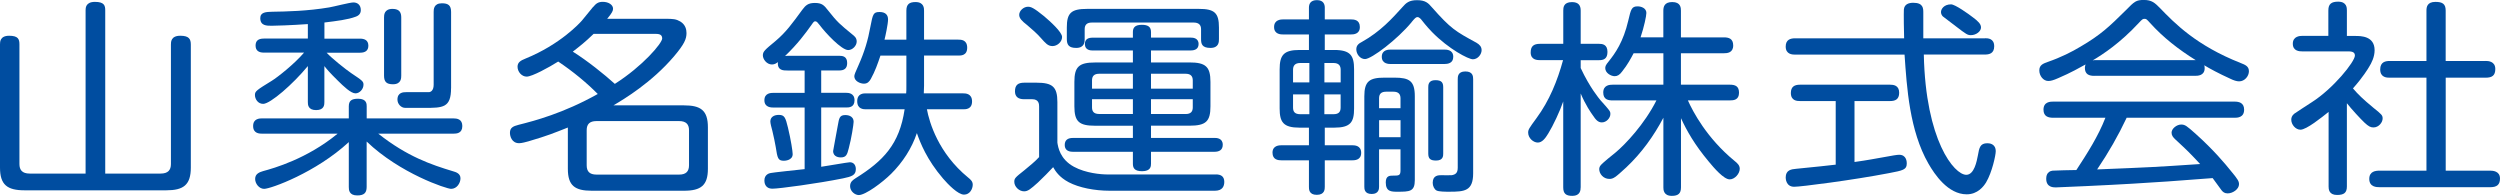 <?xml version="1.0" encoding="UTF-8"?>
<svg id="_レイヤー_1" data-name="レイヤー 1" xmlns="http://www.w3.org/2000/svg" viewBox="0 0 585.36 45.87">
  <path d="M20.04,2.42c0-.53,0-1.98,2.19-1.98s2.41.87,2.41,1.98v38.22h12.97c1.73,0,2.41-.82,2.41-2.23V10.45c0-.63,0-2.08,2.2-2.08,2.04,0,2.46.78,2.46,2.08v28.79c0,4.07-1.73,5.32-5.75,5.32H5.75c-4.08,0-5.75-1.31-5.75-5.32V10.4c0-.58,0-2.03,2.14-2.03s2.41.82,2.41,2.03v28.01c0,1.36.62,2.23,2.41,2.23h13.08V2.42Z" fill="#004da0"/>
  <path d="M81.66,33.28c-7.69,7.11-18.26,10.94-19.82,10.94-1.16,0-2.1-1.21-2.1-2.32,0-1.26,1.1-1.6,1.88-1.84,2.51-.68,10.26-2.86,17.43-8.76h-17.63c-.62,0-2.15,0-2.15-1.79s1.57-1.79,2.15-1.79h20.25v-2.81c0-1.31.62-1.79,2.2-1.79,1.99,0,1.99,1.26,1.99,1.74v2.86h20.24c.89,0,2.15.15,2.15,1.79,0,1.74-1.36,1.79-2.15,1.79h-17.53c6.8,5.37,12.4,7.26,17.53,8.81.68.19,1.72.53,1.72,1.64s-.84,2.47-2.2,2.47c-1.05,0-11.93-3.58-19.77-11.08v10.64c0,1.4-.63,1.98-2.2,1.98-1.94,0-1.98-1.31-1.98-1.98v-10.5ZM75.95,9.05h8.37c.89,0,1.93.28,1.93,1.64,0,1.11-.67,1.65-1.93,1.65h-7.85c1.31,1.4,4.5,3.92,5.76,4.78,2.61,1.75,2.88,1.93,2.88,2.71,0,1.02-.89,2.03-1.89,2.03-1.05,0-2.78-1.65-4.14-3-1.99-1.94-2.72-2.86-3.13-3.39v8.42c0,.58,0,1.89-1.93,1.89s-1.94-1.31-1.94-1.89v-8.42c-3.45,4.2-8.79,8.85-10.46,8.85-1.26,0-1.93-1.16-1.93-2.08,0-.87.36-1.12,3.97-3.34,1.26-.77,5.23-3.87,7.53-6.58h-9.42c-1.14,0-1.93-.44-1.93-1.65,0-1.11.63-1.64,1.93-1.64h10.31v-3.39c-4.08.29-7.69.39-8.47.39-1.2,0-2.67,0-2.67-1.79,0-1.4,1.37-1.45,2.77-1.49,3.3-.05,8.27-.15,13.39-1.02.94-.15,4.82-1.16,5.65-1.16.94,0,1.73.58,1.73,1.79,0,.73-.37,1.26-1.2,1.55-1.78.68-4.45,1.01-7.32,1.36v3.77ZM93.95,17.7c0,.58,0,2.03-1.94,2.03-1.52,0-2.09-.58-2.09-2.03V4.11c0-.57,0-2.03,1.99-2.03,1.73,0,2.04.97,2.04,2.03v13.6ZM105.61,20.66c0,4.6-1.93,4.6-6.22,4.6h-4.5c-.99,0-1.83-.92-1.83-1.94,0-1.74,1.47-1.74,2.04-1.74h5.29c.42,0,1.15-.33,1.15-1.74V2.8c0-.58,0-2.03,1.93-2.03,1.47,0,2.15.48,2.15,2.03v17.86Z" fill="#004da0"/>
  <path d="M138.88,1.64c.68-.82,1.2-1.21,2.25-1.21,1.41,0,2.41.73,2.41,1.6,0,.48-.16.91-1.37,2.37h13.55c1.88,0,2.56.05,3.56.63,1.2.73,1.46,1.84,1.46,2.71,0,1.36-.47,2.56-2.93,5.46-5.24,6.15-11.72,10.02-14.18,11.47h16.52c3.88,0,5.6,1.12,5.6,5.13v9.73c0,3.87-1.62,5.13-5.6,5.13h-21.6c-3.97,0-5.59-1.21-5.59-5.13v-9.67c-3.3,1.3-4.65,1.89-9.26,3.24-.53.14-1.52.43-2.15.43-1.73,0-2.15-1.65-2.15-2.42,0-1.21.73-1.55,2.04-1.89,3.66-.92,10.41-2.67,18.52-7.21-2.56-2.61-5.81-5.28-9.26-7.6-2.15,1.36-6.12,3.53-7.38,3.53-1.15,0-2.14-1.11-2.14-2.32,0-1.02.73-1.45,1.83-1.89,8.22-3.34,12.77-8.37,13.24-8.91l2.61-3.19ZM138.99,7.93c-2.1,2.03-3.19,2.85-4.87,4.16,3.4,2.13,7.38,5.32,9.84,7.55,6.54-4.16,11.09-9.53,11.09-10.64s-1.05-1.07-1.83-1.07h-14.22ZM161.33,30.48c0-1.36-.69-2.13-2.3-2.13h-19.36c-1.62,0-2.3.73-2.3,2.13v8.22c0,1.45.68,2.18,2.3,2.18h19.36c1.62,0,2.3-.77,2.3-2.18v-8.22Z" fill="#004da0"/>
  <path d="M196.47,13.06c.84,0,1.89.14,1.89,1.7,0,1.36-.79,1.74-1.89,1.74h-4.19v5.23h5.81c.52,0,1.99.05,1.99,1.74s-1.32,1.7-1.99,1.7h-5.81v13.88c1.05-.14,6.28-1.06,6.7-1.06.99,0,1.41.78,1.41,1.6,0,1.44-.94,1.74-2.99,2.17-5.96,1.21-15.01,2.42-16.53,2.42-1.89,0-1.89-1.64-1.89-1.93,0-1.4,1.15-1.69,1.47-1.74.31-.1,6.69-.78,7.95-.91v-14.42h-7.27c-.52,0-2.15,0-2.15-1.7s1.52-1.74,2.15-1.74h7.27v-5.23h-3.92c-1.15,0-2.47,0-2.36-1.98-.31.29-.78.57-1.36.57-1.26,0-2.14-1.26-2.14-2.12,0-.92.41-1.26,2.98-3.39,2.46-2.08,3.87-4.06,6.22-7.26.79-1.06,1.36-1.64,2.98-1.64s2.15.53,3.04,1.69c2.3,2.91,2.82,3.29,5.7,5.66.63.49,1.05.87,1.05,1.7,0,.92-.94,1.98-1.99,1.98-1.56,0-5.28-3.97-6.69-5.86-.42-.54-.68-.87-.99-.87s-.37.05-.94.87c-1.41,1.98-3.19,4.4-6.17,7.26.31-.05.37-.05.68-.05h11.98ZM184.5,29.9c.68,2.8,1.1,5.57,1.1,6.19,0,1.5-1.89,1.55-2.04,1.55-1.41,0-1.52-.58-1.93-3.24-.1-.58-.52-2.76-.79-3.77-.21-.73-.47-1.79-.47-2.18,0-1.07.89-1.55,1.98-1.55,1.32,0,1.57.58,2.15,3ZM199.87,28.54c0,.54-.52,3.92-1.14,6.19-.37,1.45-.57,2.13-1.89,2.13-.26,0-1.77-.05-1.77-1.5,0-.15.93-4.98,1.09-5.95.31-1.79.42-2.47,1.78-2.47.21,0,1.93,0,1.93,1.6ZM212.22,13.02h-6.07c-.63,1.89-1.26,3.67-2.25,5.46-.36.63-.78,1.11-1.62,1.11s-2.25-.57-2.25-1.74c0-.33.27-1.01,1-2.61,1.36-3.05,2.2-5.81,2.77-9,.57-2.95.68-3.43,2.15-3.43,1.36,0,1.98.67,1.98,1.74s-.63,3.97-.83,4.74h5.12V2.51c0-1.5.68-2.03,2.15-2.03,1.99,0,1.99,1.5,1.99,2.03v6.77h8c.63,0,2.1,0,2.1,1.89s-1.52,1.84-2.1,1.84h-8v7.06c0,.68-.06,1.21-.06,1.79h9.21c.52,0,2.09,0,2.09,1.89s-1.57,1.84-2.09,1.84h-8.48c.57,3.05,2.67,10.26,9.63,15.96.68.54,1.1.97,1.1,1.7,0,.91-.63,2.32-2.04,2.32s-3.71-2.37-4.92-3.77c-3.81-4.45-5.33-8.37-6.12-10.64-1.2,3.58-3.3,6.82-6.02,9.53-2.04,2.03-6.01,4.98-7.58,4.98-.89,0-2.04-.87-2.04-2.08,0-1.06.74-1.49,1.26-1.84,6.53-4.07,10.31-7.98,11.51-16.16h-9c-.58,0-2.1,0-2.1-1.89s1.57-1.84,2.1-1.84h9.36c.05-.58.05-.82.05-1.65v-7.2Z" fill="#004da0"/>
  <path d="M284.72,40.84c1.1,0,1.94.43,1.94,1.74,0,1.01-.42,2.08-2.19,2.08h-24.64c-3.57,0-7.17-.72-9.58-1.98-2.3-1.21-3.19-2.71-3.66-3.54-.79.87-2.51,2.61-3.56,3.59-1.72,1.54-2.35,2.07-3.24,2.07-1.2,0-2.3-1.11-2.3-2.22,0-.82.21-1.02,2.35-2.71,1.21-1.01,2.51-2.03,3.46-3.09v-11.86c0-.53-.05-1.69-1.62-1.69h-1.94c-1.31,0-2.09-.58-2.09-1.84,0-1.5.73-2.03,2.19-2.03h2.83c3.77,0,4.91.96,4.91,4.55v9.48c.16,1.02.58,3.87,3.88,5.66,2.77,1.5,6.33,1.8,7.9,1.8h25.37ZM244.55,3.87c1.31,1.11,4.13,3.63,4.13,4.79s-1.14,2.13-2.24,2.13-1.63-.68-2.72-1.89c-.79-.92-2.2-2.18-3.19-3-1.32-1.02-1.89-1.65-1.89-2.43,0-.96,1.04-1.89,2.04-1.89.68,0,1.25.15,3.87,2.28ZM265.26,7.5c0-.92.37-1.69,2.09-1.69,1.47,0,2.15.48,2.15,1.69v1.31h9.31c.37,0,1.83,0,1.83,1.5,0,1.21-.94,1.5-1.83,1.5h-9.31v2.81h9c3.77,0,4.92.97,4.92,4.55v5.71c0,3.54-1.04,4.55-4.92,4.55h-9v2.86h14.86c.52,0,1.94.05,1.94,1.6,0,1.26-.88,1.65-1.94,1.65h-14.86v2.8c0,.58-.05,1.75-2.09,1.75-1.84,0-2.15-.82-2.15-1.75v-2.8h-14.07c-1.31,0-1.89-.63-1.89-1.6,0-1.16.74-1.64,1.89-1.64h14.07v-2.86h-8.84c-3.76,0-4.86-.96-4.86-4.55v-5.71c0-3.53,1.05-4.55,4.86-4.55h8.84v-2.81h-9.41c-.47,0-1.83-.04-1.83-1.5,0-1.21.84-1.5,1.83-1.5h9.41v-1.31ZM280.7,2.08c3.66,0,4.71.92,4.71,4.36v2.71c0,.63,0,2.07-1.99,2.07s-2.2-.96-2.2-2.07v-2.33c0-.96-.52-1.54-1.72-1.54h-23.86c-1.14,0-1.67.53-1.67,1.54v2.33c0,.58,0,2.07-1.98,2.07-1.67,0-2.2-.67-2.2-2.07v-2.71c0-3.39.99-4.36,4.76-4.36h26.16ZM265.26,20.76v-3.49h-7.9c-1.15,0-1.67.53-1.67,1.55v1.94h9.57ZM265.26,23.22h-9.57v1.93c0,.87.36,1.54,1.67,1.54h7.9v-3.48ZM269.5,20.76h9.78v-1.94c0-1.02-.53-1.55-1.67-1.55h-8.11v3.49ZM269.5,23.22v3.48h8.11c1.2,0,1.67-.57,1.67-1.54v-1.93h-9.78Z" fill="#004da0"/>
  <path d="M370.1,43.88c0,.63-.1,1.98-1.94,1.98-1.46,0-2.14-.49-2.14-1.98v-20.13c-.73,2.18-2.41,5.76-3.5,7.5-.73,1.21-1.47,2.13-2.46,2.13-1.04,0-2.25-1.06-2.25-2.32,0-.72.21-1.02,1.94-3.38,3.04-4.12,4.92-8.8,6.23-13.6h-5.39c-.57,0-2.19,0-2.19-1.79,0-1.45.67-2.03,2.19-2.03h5.44V2.47c0-.68.05-1.98,2.04-1.98,1.52,0,2.04.78,2.04,1.98v7.79h4.29c.74,0,1.98.1,1.98,1.89,0,1.65-.93,1.94-1.98,1.94h-4.29v1.84c2.15,4.6,4.29,7.11,4.6,7.5,2.3,2.57,2.35,2.61,2.35,3.29,0,.87-.89,1.94-1.99,1.94-.88,0-1.41-.58-2.14-1.69-.36-.48-1.73-2.47-2.82-5.08v22.02ZM395.21,23.51c1.14,2.56,4.4,8.81,10.88,14.13.79.63,1.26,1.11,1.26,1.89,0,1.11-1.15,2.47-2.36,2.47-1.36,0-3.66-2.66-4.86-4.12-3.4-4.07-5.18-7.26-6.54-10.21v16.21c0,1.4-.63,1.98-2.14,1.98-1.98,0-1.98-1.5-1.98-1.98v-16.31c-2.25,4.26-5.08,8.22-8.68,11.61-2.62,2.42-3.04,2.71-3.98,2.71-1.41,0-2.36-1.21-2.36-2.27,0-.14,0-.58.42-1.02.21-.29,2.82-2.47,3.35-2.85,2.35-1.94,6.85-6.72,9.62-12.24h-10.25c-.94,0-2.2-.14-2.2-1.84,0-1.79,1.57-1.84,2.2-1.84h11.88v-7.36h-6.97c-.62,1.17-1.4,2.67-2.72,4.31-.57.77-1.09,1.06-1.72,1.06-.84,0-2.2-.73-2.2-1.89,0-.39.1-.73.79-1.55,1.52-1.89,3.45-4.6,4.6-9.58.63-2.7.79-3.33,2.2-3.33.85,0,2.04.43,2.04,1.54,0,.68-.53,3.24-1.36,5.71h5.33V2.51c0-.87.21-2.03,2.09-2.03,1.98,0,2.03,1.36,2.03,2.03v6.24h10.05c1.09,0,2.19.25,2.19,1.89,0,1.74-1.41,1.83-2.19,1.83h-10.05v7.36h11.45c1.31,0,2.15.38,2.15,1.89,0,1.69-1.26,1.79-2.15,1.79h-9.83Z" fill="#004da0"/>
  <path d="M464.78,8.95c.69,0,2.15.05,2.15,1.89,0,1.74-1.26,1.93-2.15,1.93h-14.33c.42,20.13,7.12,28.16,9.94,28.16,1.89,0,2.46-3.24,2.72-4.54.31-1.79.52-2.85,2.2-2.85.41,0,1.98.05,1.98,1.89,0,.87-.84,4.88-2.25,7.26-.58.96-1.99,2.81-4.55,2.81-4.4,0-7.53-4.7-8.95-7.17-4.45-7.74-5.07-17.85-5.6-25.54h-25.63c-.63,0-2.2-.05-2.2-1.89,0-1.64,1.14-1.93,2.2-1.93h25.53c-.06-.97-.11-6.14-.06-6.73.11-1.3,1.21-1.59,2.2-1.59,2.35,0,2.35,1.31,2.35,2.32v6h14.44ZM429.83,23.66h-8.37c-.68,0-2.14-.05-2.14-1.89,0-1.5.88-1.94,2.14-1.94h21.08c.74,0,2.14.1,2.14,1.89,0,1.6-.99,1.94-2.14,1.94h-8.32v14.27c3.4-.48,3.97-.63,9.21-1.55.57-.1,1.04-.14,1.25-.14,1.68,0,1.78,1.59,1.78,1.98,0,1.54-.89,1.69-4.18,2.32-8.53,1.64-20.61,3.19-22.18,3.19-1.99,0-1.99-2.03-1.99-2.18,0-1.74,1.3-1.93,2.46-2.03,5.7-.58,6.38-.63,9.25-.97v-14.9ZM462.01,4.11c1.15.87,1.83,1.5,1.83,2.33,0,.91-1.15,1.79-2.35,1.79-.79,0-1.05-.15-3.62-2.13-.83-.63-2.98-2.27-2.98-2.27-.27-.29-.42-.63-.42-1.02,0-.67.68-1.79,2.36-1.79.94,0,4.08,2.23,5.18,3.09Z" fill="#004da0"/>
  <path d="M490.36,17.76c-1.2,0-2.2-.34-2.2-1.89,0-.33.1-.53.16-.78-1.15.63-3.5,1.98-6.39,3.2-1.2.53-1.77.67-2.35.67-1.15,0-2.09-1.2-2.09-2.47s.89-1.59,1.94-1.98c3.14-1.07,5.76-2.42,7.69-3.58,4.81-2.81,6.8-4.75,10.62-8.52,2.04-2.08,2.41-2.42,4.24-2.42s2.56.68,3.71,1.84c3.51,3.63,8.53,8.81,18.94,12.92,1.1.43,1.94.78,1.94,1.93s-.99,2.37-2.3,2.37c-.57,0-1.3-.24-2.09-.63-2.67-1.21-4.81-2.37-6.07-3.14.05.15.1.34.1.68,0,1.79-1.67,1.79-2.2,1.79h-23.65ZM497.94,27.58c-1.98,4.21-4.29,8.22-6.91,12.09,13.03-.53,13.09-.53,24.12-1.26-2.66-2.85-2.98-3.14-5.75-5.71-.63-.58-.94-1.01-.94-1.65,0-.92,1.2-1.89,2.24-1.89.94,0,1.32.34,3.35,2.13,4.29,3.83,7.12,7.26,8.21,8.62,1.79,2.13,1.99,2.56,1.99,3.24,0,1.11-1.41,2.13-2.67,2.13-.73,0-1.1-.34-1.41-.72-.31-.44-1.77-2.42-2.09-2.86-9.52.73-12.14.92-18.78,1.31-5.54.34-17.31.87-17.94.87-.57,0-2.25,0-2.25-2.03,0-.53.11-1.69,1.46-1.89.58-.05,4.71-.15,5.6-.15,2.56-3.92,5.13-7.93,6.8-12.24h-12.25c-1.04,0-2.25-.25-2.25-1.89,0-1.89,1.68-1.89,2.25-1.89h42.48c.94,0,2.25.2,2.25,1.89,0,1.89-1.67,1.89-2.19,1.89h-25.33ZM490.36,14.08h23.75c-3.98-2.47-7.64-5.32-10.68-8.7-.79-.87-.88-.97-1.3-.97s-.53.1-1.31.92c-4.39,4.74-8.37,7.35-10.83,8.81l.36-.05Z" fill="#004da0"/>
  <path d="M551.51,8.42c1.26,0,4.49,0,4.49,3.34,0,1.59-.73,3-1.3,3.91-.22.39-1.41,2.37-3.77,5.03,1.25,1.45,2.3,2.47,4.75,4.5,1.99,1.59,2.2,1.79,2.2,2.56,0,.87-.89,2.08-2.15,2.08-.68,0-1.15-.25-2.09-1.12-.88-.82-3.08-3.2-4.13-4.55v19.5c0,1.5-.73,1.98-2.3,1.98-1.94,0-1.98-1.4-1.98-1.98v-17.47c-1.57,1.26-5.18,4.17-6.59,4.17-1.15,0-2.15-1.21-2.15-2.33,0-.43.1-.91.68-1.4.21-.19,3.56-2.32,4.13-2.71,5.02-3.19,10.09-9.49,10.09-10.93,0-.97-.99-.97-1.83-.97h-10.51c-.53,0-2.2,0-2.2-1.79s1.73-1.84,2.2-1.84h6.12V2.42c0-1.54.78-2.03,2.3-2.03,2.04,0,2.04,1.5,2.04,2.03v6h1.99ZM582.01,14.27c.53,0,2.25.04,2.25,1.89,0,1.5-.73,2.03-2.25,2.03h-9.36v21.77h10.46c.47,0,2.25.05,2.25,1.84,0,1.45-.74,2.03-2.25,2.03h-25.95c-.63,0-2.41,0-2.41-1.94,0-1.79,1.51-1.93,2.41-1.93h10.98v-21.77h-8.64c-.57,0-2.19,0-2.19-1.93,0-1.8,1.31-1.98,2.19-1.98h8.64V2.47c0-.73.11-2.03,2.09-2.03,1.68,0,2.41.49,2.41,2.03v11.81h9.36Z" fill="#004da0"/>
  <path d="M306.48,11.7v-3.63h-6.01c-.52,0-2.15,0-2.15-1.74s1.62-1.79,2.15-1.79h6.01V1.78c0-.97.47-1.75,1.88-1.75,1.62,0,1.83,1.12,1.83,1.75v2.76h6.07c.79,0,2.14.09,2.14,1.79s-1.52,1.74-2.14,1.74h-6.07v3.63h2.2c3.87,0,4.66,1.36,4.66,4.55v9.14c0,3.19-.79,4.5-4.66,4.5h-2.2v4.12h6.38c.63,0,2.14.04,2.14,1.79s-1.62,1.74-2.14,1.74h-6.38v6.19c0,.54,0,1.89-1.88,1.89s-1.83-1.39-1.83-1.89v-6.19h-6.38c-.79,0-2.15-.1-2.15-1.79s1.57-1.74,2.15-1.74h6.38v-4.12h-2.2c-3.82,0-4.66-1.31-4.66-4.5v-9.14c0-3.34.94-4.55,4.66-4.55h2.2ZM306.58,19.29v-4.54h-2.14c-1.36,0-1.68.77-1.68,1.59v2.95h3.82ZM306.58,22.1h-3.82v3.1c0,.91.37,1.54,1.68,1.54h2.14v-4.64ZM310.09,19.29h3.82v-2.95c0-.87-.37-1.59-1.67-1.59h-2.14v4.54ZM310.09,22.1v4.64h2.14c1.2,0,1.67-.53,1.67-1.54v-3.1h-3.82ZM330.54,5.17c-3.35,4.06-9.42,8.66-10.93,8.66-1.15,0-2.04-1.16-2.04-2.28,0-1.01.68-1.4,1.31-1.74,4.34-2.42,7.11-5.51,9.47-8.12.89-1.02,1.57-1.65,3.45-1.65,1.99,0,2.67.73,3.45,1.65,4.5,5.08,5.49,5.61,10.46,8.32.73.44,1.2.92,1.2,1.74,0,.97-.89,2.13-2.04,2.13-1.05,0-5.65-2.38-9.58-6.39-1.36-1.4-2.3-2.66-2.35-2.71-.21-.29-.63-.78-1.05-.78-.37,0-.63.29-1.36,1.16ZM322.9,34.97v8.71c0,.44,0,1.74-1.72,1.74s-1.73-1.21-1.73-1.74v-21.14c0-3.53,1.2-4.36,4.76-4.36h2.3c3.5,0,4.76.78,4.76,4.36v19.64c0,2.71-1.25,2.71-4.08,2.71-1.41,0-2.72,0-2.72-2.18,0-1.59.94-1.59,1.73-1.59,1.31,0,1.72,0,1.72-1.21v-4.94h-5.02ZM322.9,25.34h5.02v-2.32c0-1.02-.52-1.55-1.67-1.55h-1.67c-1.15,0-1.68.48-1.68,1.55v2.32ZM327.93,28.15h-5.02v3.97h5.02v-3.97ZM325.68,14.99c-.47,0-2.14,0-2.14-1.69s1.62-1.69,2.14-1.69h12.45c.52,0,2.14,0,2.14,1.69,0,1.54-1.31,1.69-2.14,1.69h-12.45ZM337.92,35.94c0,.54,0,1.65-1.67,1.65-1.36,0-1.83-.44-1.83-1.65v-15.48c0-.53,0-1.69,1.67-1.69,1.52,0,1.83.63,1.83,1.69v15.48ZM341.32,18.57c0-.58,0-1.84,1.78-1.84s1.83,1.17,1.83,1.84v22.01c0,4.17-2.04,4.31-5.6,4.31-.84,0-2.46,0-2.98-.29-.53-.29-.89-1.06-.89-1.79,0-1.79,1.36-1.79,2.04-1.79.37,0,2.04.05,2.41,0,.94-.15,1.41-.58,1.41-1.74v-20.71Z" fill="#004da0"/>
</svg>